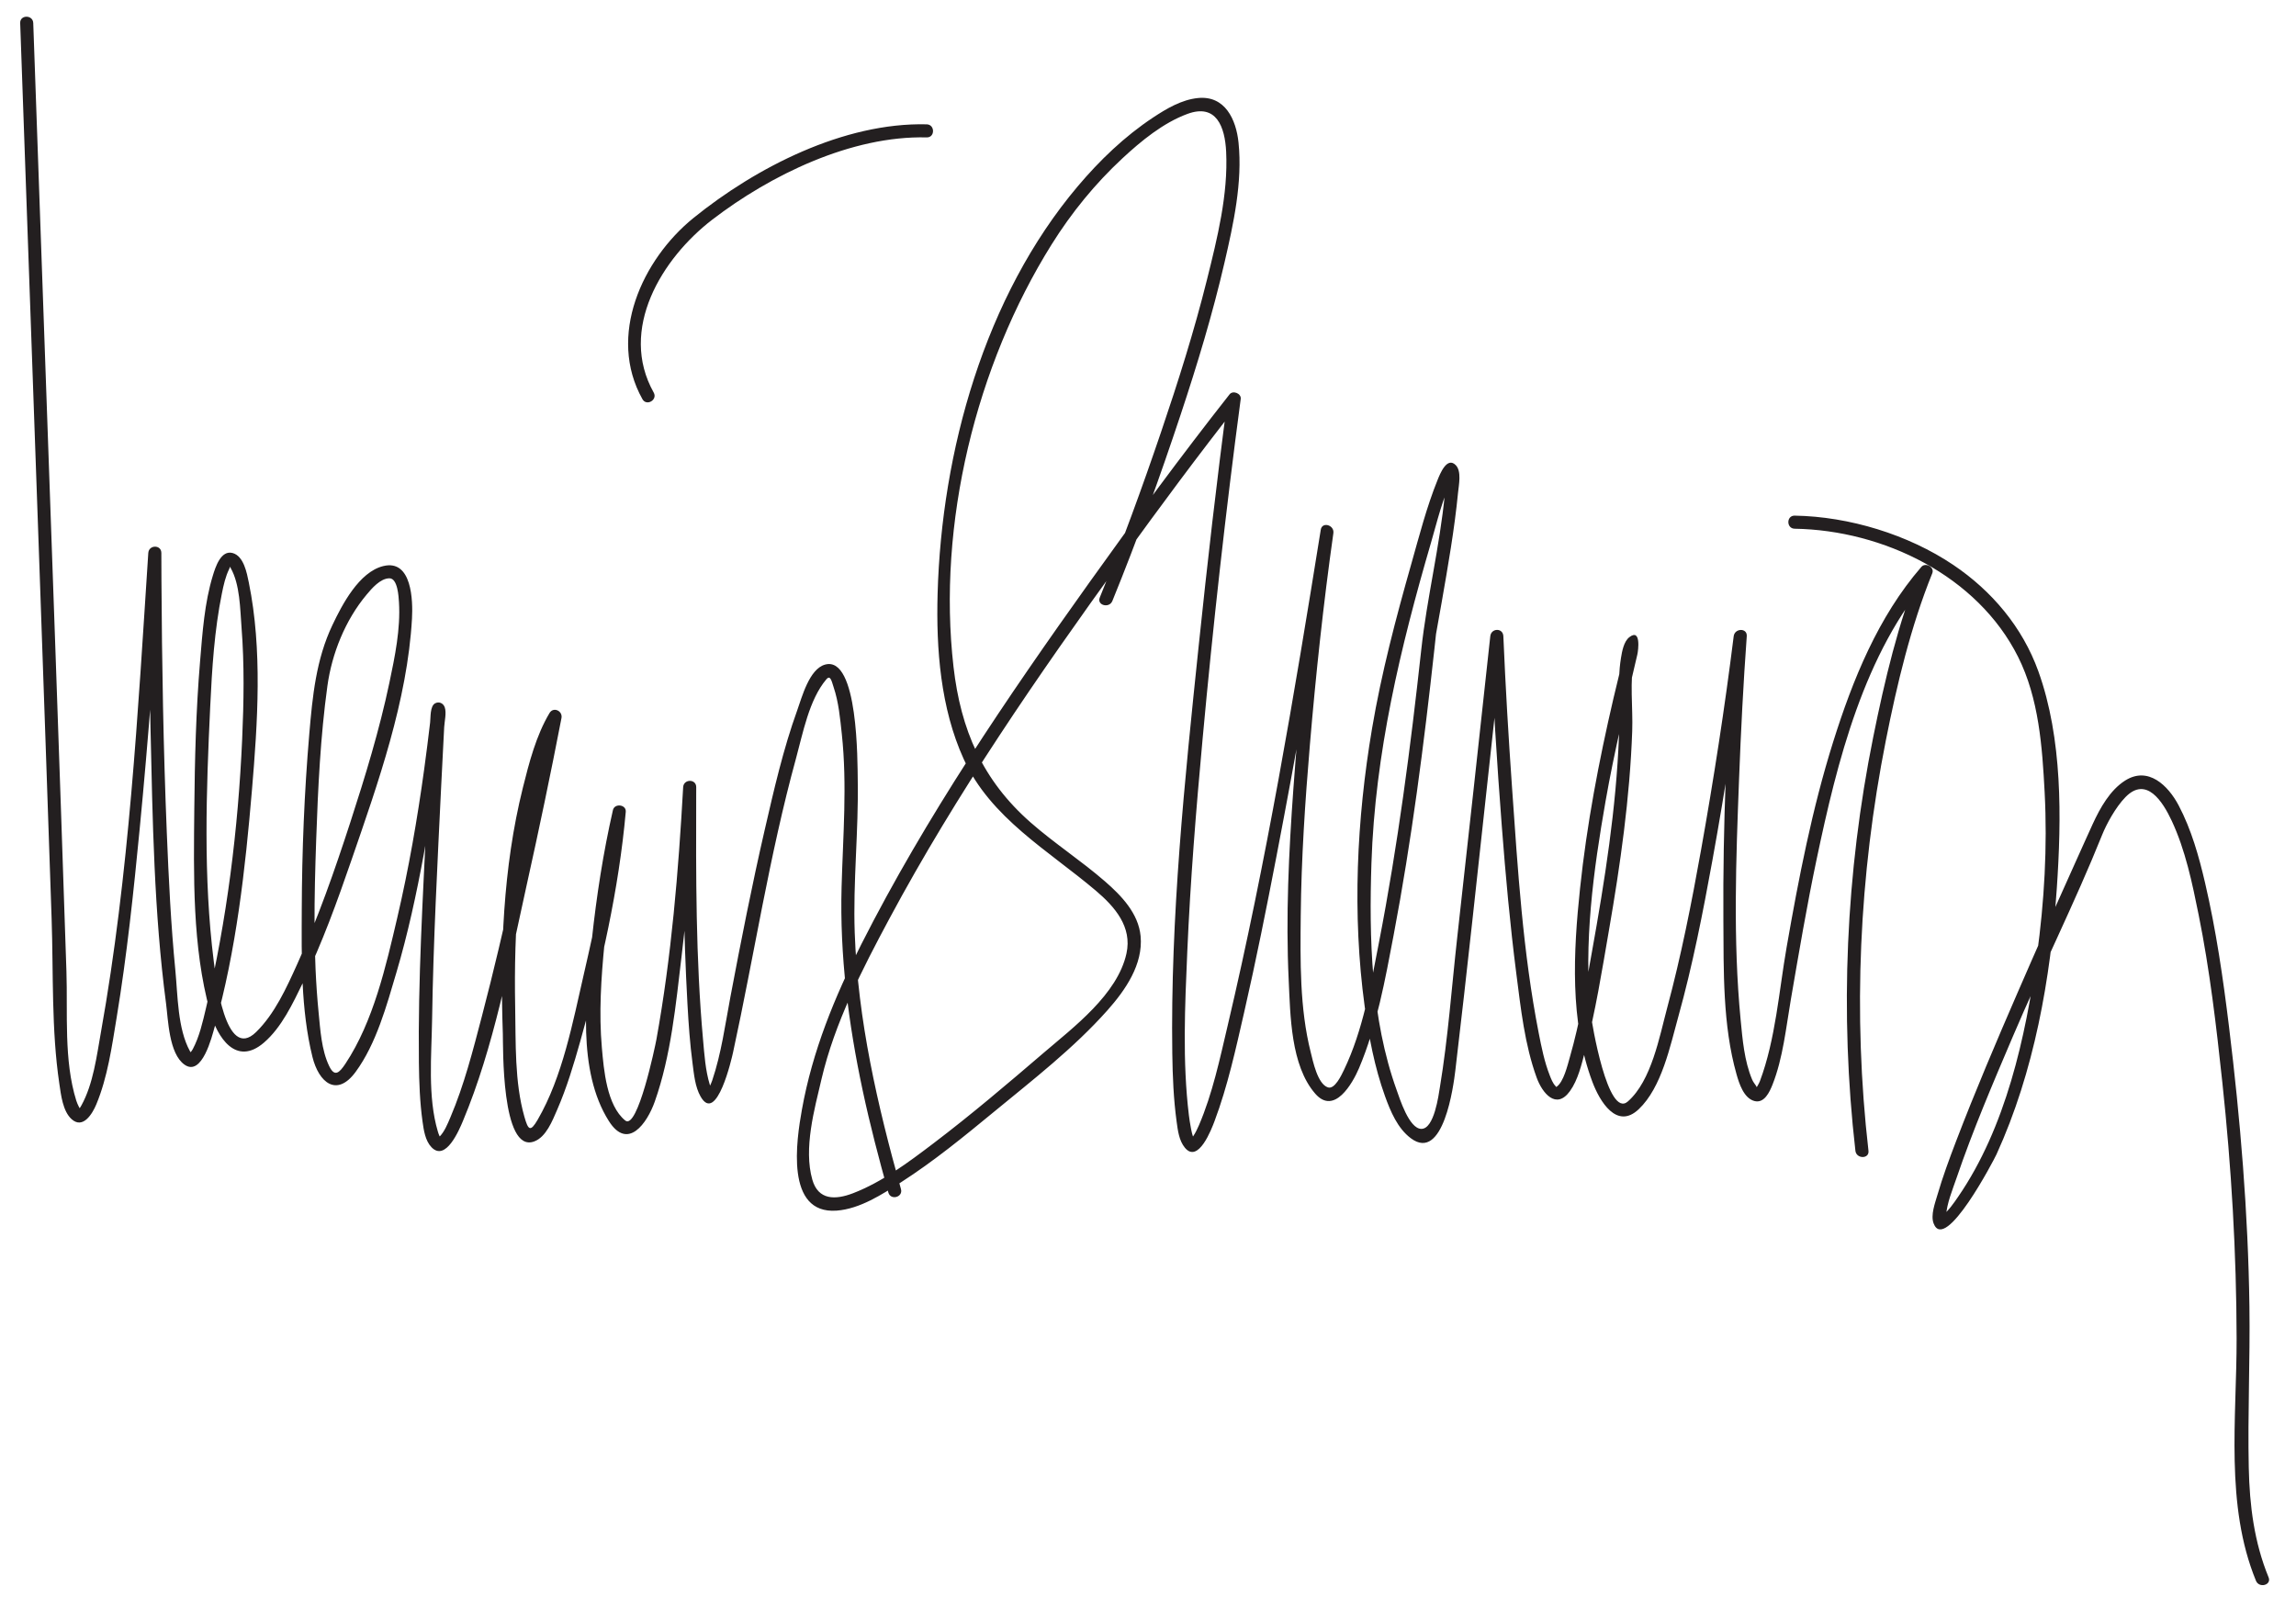 <?xml version="1.0" encoding="UTF-8"?>
<svg version="1.1" xmlns="http://www.w3.org/2000/svg" width="615" height="434" >
<path fill="#231F20" d="M5.406,6.167c1.724,48.27,3.434,96.539,5.128,144.81c1.113,31.705,2.223,63.411,3.292,95.117 c0.492,14.599-0.086,29.712,2.068,44.2c0.438,2.946,0.911,7.358,3.291,9.495c3.058,2.746,5.58-1.495,6.599-3.937 c3.042-7.292,4.183-15.525,5.458-23.261c2.763-16.752,4.538-33.673,6.173-50.565c2.38-24.593,4.196-49.241,5.807-73.896 c-1.167,0-2.333,0-3.5,0c0.001,15.666,0.235,31.335,0.593,46.997c0.56,24.488,0.938,49.28,4.152,73.595 c0.586,4.433,0.77,13.51,4.952,16.459c4.718,3.326,7.379-7.633,8.058-10.032c5.802-20.496,8.223-42.349,10.007-63.5 c1.531-18.145,2.832-37.629-0.841-55.627c-0.515-2.521-1.341-7.055-4.316-7.881c-3.18-0.884-4.638,3.843-5.297,5.979 c-2.272,7.366-2.804,15.434-3.444,23.066c-1.096,13.09-1.416,26.264-1.542,39.395c-0.17,17.81-0.585,36.98,4.194,54.317 c1.954,7.089,7.01,14.792,14.467,8.378c4.748-4.084,7.74-10.528,10.422-16.027c5.175-10.612,9.2-21.804,13.044-32.95 c7.095-20.569,14.941-42.631,16.18-64.572c0.272-4.812,0.015-15.987-7.696-14.095c-6.486,1.592-11.015,10.343-13.595,15.758 c-4.406,9.248-5.354,19.107-6.214,29.185c-1.335,15.641-1.961,31.364-2.017,47.06c-0.046,12.984-0.278,26.769,2.859,39.465 c1.696,6.865,6.5,10.924,11.566,4.029c5.528-7.523,8.305-17.771,10.917-26.596c3.09-10.439,5.388-21.111,7.358-31.813 c1.617-8.782,2.943-17.617,4.104-26.471c0.381-2.906,0.735-5.815,1.08-8.726c0.096-0.807,0.19-1.612,0.289-2.418 c0.143-1.163,0.292-0.21-0.685,0.318c-0.857-0.349-1.714-0.696-2.571-1.045c-0.289-0.799-0.083,0.723-0.105,1.213 c-0.081,1.725-0.177,3.449-0.268,5.173c-0.374,7.099-0.725,14.197-1.053,21.298c-1.025,22.156-2.383,44.393-2.116,66.58 c0.063,5.267,0.248,10.552,0.974,15.774c0.317,2.285,0.717,5.108,2.376,6.863c3.817,4.036,7.465-4.661,8.435-6.981 c8.338-19.938,12.393-42.117,17.062-63.123c3.312-14.9,6.451-29.847,9.343-44.835c0.367-1.901-2.139-3.12-3.199-1.348 c-3.598,6.017-5.49,13.367-7.162,20.086c-5.328,21.417-6.105,43.93-5.345,65.881c0.102,2.942-0.48,32.032,8.378,28.801 c3.223-1.176,4.905-5.593,6.148-8.438c2.594-5.935,4.457-12.189,6.216-18.412c5.633-19.928,10.33-40.787,12.183-61.449 c0.178-1.98-3.002-2.368-3.438-0.465c-2.602,11.387-4.387,23.009-5.639,34.614c-1.617,14.988-3.987,35.202,4.546,48.676 c5.076,8.015,10.262,0.564,12.3-5.204c4.355-12.321,5.642-25.984,7.172-38.884c1.785-15.057,3.086-30.2,3.932-45.34 c-1.167,0-2.333,0-3.5,0c-0.125,19.364,0.078,38.777,1.153,58.115c0.294,5.297,0.667,10.6,1.361,15.861 c0.385,2.92,0.673,6.294,2.167,8.908c4.294,7.507,8.365-10.38,8.671-11.785c5.713-26.26,9.73-52.813,16.865-78.77 c1.835-6.676,3.504-15.774,8.136-21.218c1.113-1.309,1.436,0.577,1.955,2.118c1.343,3.99,1.739,8.354,2.186,12.512 c1.47,13.673,0.318,27.29-0.059,40.979c-0.506,18.4,1.822,36.571,5.657,54.545c1.96,9.187,4.338,18.28,6.875,27.321 c0.609,2.17,3.986,1.247,3.375-0.93c-6.288-22.408-11.56-45.301-12.386-68.643c-0.482-13.633,1.05-27.224,0.808-40.854 c-0.084-4.698,0.182-33.448-8.751-30.995c-4.25,1.168-6.212,8.783-7.461,12.242c-3.75,10.386-6.231,21.271-8.706,32.013 c-3.415,14.827-6.357,29.764-9.182,44.713c-1.411,7.467-2.438,15.198-4.883,22.428c-0.248,0.731-1.03,2.44-1.163,2.53 c1.201-0.813,1.174,0.759,0.508-1.428c-1.169-3.835-1.438-8.008-1.796-11.977c-1.975-21.827-1.904-43.922-1.839-65.823 c0.002-0.622,0.004-1.243,0.008-1.865c0.015-2.271-3.375-2.237-3.5,0c-1.26,22.575-3.138,45.356-7.171,67.615 c-0.332,1.829-5.047,24.348-8.339,21.676c-4.982-4.044-5.749-13.682-6.263-19.484c-0.821-9.276-0.208-18.688,0.706-27.934 c1.155-11.668,3.017-23.369,5.63-34.806c-1.146-0.154-2.292-0.31-3.438-0.465c-1.312,14.628-4.436,29.191-7.729,43.48 c-2.959,12.844-5.673,27.47-12.371,39.008c-1.963,3.381-2.536,2.759-3.554-0.813c-2.653-9.309-2.286-19.913-2.468-29.463 c-0.396-20.849,0.979-42.183,6.652-62.338c1.38-4.902,2.934-10.165,5.573-14.578c-1.066-0.449-2.132-0.898-3.199-1.348 c-2.892,14.988-6.039,29.932-9.343,44.835c-2.668,12.034-5.47,24.042-8.594,35.967c-2.383,9.099-4.749,18.425-8.445,27.099 c-0.76,1.784-1.587,3.878-2.988,5.26c-0.358,0.353-0.052-0.086,0.484,0.329c-0.335-0.26-0.644-1.095-0.857-1.813 c-2.761-9.294-1.684-20.459-1.537-29.983c0.322-20.883,1.433-41.774,2.439-62.634c0.252-5.232,0.523-10.464,0.799-15.694 c0.078-1.48,0.673-3.864,0.144-5.328c-0.39-1.078-1.52-1.615-2.571-1.046c-1.395,0.755-1.183,3.815-1.338,5.121 c-0.494,4.175-1.015,8.347-1.588,12.512c-1.836,13.354-4.144,26.653-7.21,39.781c-3.041,13.021-6.406,27.838-13.892,39.128 c-1.669,2.518-2.913,3.604-4.348,0.627c-2.065-4.283-2.38-9.737-2.836-14.38c-1.512-15.376-1.173-30.988-0.638-46.405 c0.475-13.665,1.127-27.455,2.993-41.013c1.2-8.72,4.798-17.656,10.471-24.445c1.418-1.697,3.693-4.387,6.131-4.415 c2.232-0.026,2.481,4.924,2.572,6.421c0.439,7.173-1.086,14.516-2.554,21.49c-2.67,12.692-6.484,25.148-10.487,37.475 c-4.183,12.881-8.68,25.729-14.268,38.077c-2.832,6.259-5.978,13.205-10.962,18.085c-8.292,8.116-10.837-14.983-11.339-18.965 c-2.836-22.506-2.018-45.68-0.947-68.272c0.479-10.123,1.112-20.39,3.14-30.34c0.442-2.169,0.945-4.442,1.926-6.441 c0.619-1.263-0.128-1.23,0.394-0.319c2.53,4.422,2.539,11.004,2.922,15.902c0.78,9.965,0.616,20.008,0.173,29.983 c-1.072,24.122-4.109,48.573-9.702,72.081c-0.873,3.67-1.744,7.599-3.532,10.955c-0.36,0.677-0.999,1.242-0.794,1.177 c0.636-0.203,0.64,0.438,0.037-0.652c-3.317-5.998-3.259-14.996-3.902-21.607c-1.194-12.273-1.794-24.608-2.296-36.927 c-0.92-22.588-1.304-45.2-1.434-67.806c-0.014-2.366-0.025-4.732-0.025-7.099c0-2.276-3.354-2.231-3.5,0 c-2.792,42.719-5.128,86.098-12.676,128.314c-1.141,6.383-2.045,13.88-5.234,19.658c-0.896,1.625-0.903,0.752-0.277,1.104 c-0.022-0.013-0.75-1.26-1.107-2.402c-3.366-10.788-2.266-23.466-2.631-34.598c-0.952-29.006-1.971-58.01-2.984-87.014 C12.895,118.301,10.949,63.409,8.99,8.517C8.962,7.733,8.934,6.95,8.906,6.167C8.826,3.917,5.326,3.909,5.406,6.167L5.406,6.167z M297.956,160.977c6.679-16.404,12.71-33.104,18.289-49.909c4.456-13.424,8.567-26.992,11.757-40.777 c2.385-10.308,4.844-21.474,3.745-32.115c-0.637-6.176-3.617-12.624-10.831-11.92c-4.387,0.428-8.466,2.849-12.061,5.229 c-7.628,5.051-14.307,11.467-20.19,18.439c-24.943,29.552-36.458,71.014-37.521,109.119c-0.413,14.809,0.783,30.633,6.991,44.283 c7.173,15.77,22.708,24.507,35.372,35.238c5.108,4.329,9.788,9.698,8.228,16.829c-2.399,10.966-14.18,19.763-22.151,26.598 c-9.686,8.304-19.418,16.583-29.584,24.297c-6.632,5.032-13.689,10.332-21.524,13.345c-4.715,1.813-9.316,1.883-10.89-3.646 c-2.379-8.362,0.559-18.818,2.466-26.951c3.53-15.056,10.853-29.29,18.11-42.831c18.026-33.634,39.896-65.272,62.218-96.164 c10.229-14.158,20.633-28.218,31.442-41.94c-0.996-0.412-1.991-0.825-2.987-1.237c-2.934,21.982-5.447,44.027-7.752,66.083 c-3.781,36.193-7.591,72.81-7.074,109.245c0.086,6.098,0.336,12.227,1.162,18.273c0.322,2.358,0.642,5.064,2.209,6.967 c3.607,4.379,7.188-5.105,7.936-7.096c3.533-9.398,5.697-19.382,7.936-29.146c3.177-13.862,5.965-27.813,8.651-41.777 c5.538-28.777,10.602-57.659,15.249-86.594c-1.125-0.31-2.25-0.62-3.375-0.93c-3.257,23.019-5.665,46.199-7.336,69.384 c-1.228,17.032-2.066,34.185-1.255,51.256c0.447,9.395,0.517,22.861,7.11,30.429c5.087,5.839,9.98-2.719,11.723-6.825 c4.77-11.244,7.001-23.689,9.27-35.625c4.824-25.393,8.13-51.109,10.939-76.797c0.118-1.077,0.233-2.154,0.347-3.231 c0.091-0.856,0.098-0.79,0.066-0.619c0.517-2.805,1.013-5.612,1.502-8.421c1.706-9.791,3.447-19.632,4.41-29.529 c0.192-1.979,0.979-5.645-0.594-7.29c-2.382-2.49-4.294,2.452-4.877,3.891c-2.942,7.256-4.912,14.977-7.044,22.493 c-4.136,14.575-7.998,29.182-10.526,44.133c-4.126,24.404-5.329,49.774-1.987,74.352c1.112,8.181,2.655,16.363,5.462,24.147 c1.467,4.066,3.353,8.595,6.917,11.264c8.735,6.542,11.451-14.235,11.911-18.105c3.197-26.899,6.039-53.846,8.99-80.773 c1.301-11.867,2.596-23.734,3.878-35.604c-1.167,0-2.333,0-3.5,0c0.717,16.963,1.78,33.918,3.082,50.845 c1.016,13.215,2.207,26.427,3.897,39.574c1.189,9.25,2.238,19.005,5.446,27.824c1.512,4.154,5.228,8.72,8.914,3.606 c2.173-3.013,3.11-7.153,4.042-10.672c2.809-10.609,4.528-21.56,6.397-32.362c3.055-17.649,5.61-35.502,6.24-53.424 c0.225-6.365-0.754-13.323,0.537-19.599c0.184-0.894,0.452-1.789,0.82-2.625c0.671-1.52-2.913-1.213-2.911-1.262 c0.016-0.47-0.173,0.831-0.229,1.089c-1.004,4.578-2.188,9.119-3.251,13.685c-3.904,16.774-7.131,33.73-8.94,50.867 c-1.787,16.913-2.794,35.663,3.321,51.874c1.923,5.099,6.496,12.876,12.403,7.275c6.167-5.846,8.418-16.961,10.589-24.758 c3.834-13.768,6.585-27.846,9.139-41.898c3.611-19.871,6.664-39.87,9.186-59.909c0.006-0.044,0.011-0.087,0.017-0.131 c-1.167,0-2.333,0-3.5,0c-1.842,25.282-2.924,50.699-2.765,76.049c0.085,13.525-0.205,28.163,3.525,41.299 c0.699,2.462,1.926,6.352,4.745,7.146c2.675,0.753,4.121-2.433,4.887-4.366c2.82-7.12,3.624-15.302,4.913-22.792 c2.163-12.57,4.283-25.144,6.915-37.626c5.496-26.067,12.655-55.185,30.525-75.805c-0.975-0.567-1.95-1.135-2.925-1.702 c-5.78,14.309-9.395,29.7-12.439,44.776c-7.354,36.402-9.015,73.966-4.781,110.858c0.254,2.215,3.757,2.24,3.5,0 c-4.204-36.64-2.518-73.765,4.656-109.928c2.99-15.073,6.664-30.481,12.439-44.777c0.658-1.628-1.816-2.981-2.925-1.702 c-11.585,13.367-18.391,30.209-23.636,46.902c-5.635,17.937-9.225,36.466-12.455,54.96c-2.055,11.758-2.949,24.653-7.163,35.904 c-0.252,0.673-1.022,1.913-1.051,1.921c0.709-0.205-0.505-1.116-1.039-2.387c-2.087-4.97-2.563-10.739-3.074-16.041 c-2.061-21.358-1.231-43.095-0.412-64.498c0.487-12.737,1.133-25.478,2.059-38.191c0.167-2.29-3.229-2.18-3.5,0 c-2.392,19.182-5.36,38.313-8.759,57.341c-2.528,14.158-5.325,28.305-9.056,42.2c-2.067,7.699-4.191,19.5-10.525,25.079 c-5.387,4.744-9.703-21.14-9.938-23.414c-1.965-18.931,0.691-38.391,3.957-57.024c2.316-13.214,5.459-26.228,8.511-39.283 c0.26-1.107,1.024-7.077-2.124-4.653c-1.512,1.164-1.979,3.828-2.265,5.608c-1.09,6.793-0.268,14.004-0.529,20.857 c-0.741,19.416-3.809,38.729-7.239,57.821c-1.691,9.407-3.252,18.948-5.896,28.15c-0.655,2.279-1.679,6.71-3.593,8.021 c-0.158,0.108,0.153,0.229-0.294-0.229c-0.702-0.72-1.15-1.882-1.521-2.828c-1.428-3.634-2.21-7.544-2.959-11.362 c-4.231-21.566-5.607-43.814-7.141-65.702c-0.946-13.515-1.756-27.046-2.328-40.582c-0.097-2.298-3.262-2.206-3.5,0 c-1.484,13.743-2.986,27.484-4.494,41.225c-1.453,13.243-2.917,26.484-4.391,39.725c-1.473,13.218-2.423,26.639-4.597,39.762 c-0.366,2.209-1.514,11.259-4.979,11.256c-3.301-0.003-5.842-8.238-6.623-10.405c-6.873-19.059-7.406-40.787-6.751-60.791 c0.962-29.394,7.737-57.659,15.936-85.764c1.699-5.826,3.153-12.171,5.912-17.621c0.569-1.126-1.953-1.813-1.903-0.337 c0.056,1.635-0.128,3.289-0.286,4.914c-1.363,14.014-4.791,27.724-6.319,41.698c-2.859,26.145-6.275,52.306-11.28,78.132 c-2.218,11.446-4.318,23.804-9.421,34.395c-0.688,1.427-2.464,5.244-4.279,4.67c-2.803-0.886-4.033-7.081-4.618-9.391 c-2.986-11.794-2.8-24.561-2.679-36.636c0.153-15.249,1.167-30.489,2.446-45.681c1.598-18.955,3.63-37.911,6.295-56.748 c0.311-2.192-3.016-3.17-3.375-0.93c-7.133,44.404-14.61,88.972-24.921,132.761c-2.104,8.934-4.069,18.287-7.707,26.756 c-0.438,1.021-0.932,2.027-1.546,2.956c-0.63,0.952-0.677,0.193,0.283,0.637c-0.564-0.261-1.237-4.634-1.432-6.239 c-1.751-14.451-1.063-29.293-0.436-43.792c0.823-19.043,2.357-38.055,4.104-57.032c2.797-30.412,6.174-60.799,10.213-91.072 c0.196-1.471-2.084-2.385-2.987-1.237c-12.938,16.426-25.343,33.293-37.492,50.308c-22.162,31.036-43.878,62.92-61.144,96.993 c-7.173,14.155-13.104,28.621-15.914,44.295c-1.469,8.197-4.527,28.071,9.297,27.059c6.22-0.456,12.216-4.359,17.301-7.627 c8.724-5.606,16.819-12.233,24.814-18.814c10.438-8.592,21.424-17.098,30.427-27.222c4.787-5.383,9.594-12.301,8.881-19.864 c-0.574-6.104-5.142-10.844-9.535-14.662c-6.386-5.549-13.518-10.167-19.886-15.749c-12.941-11.345-18.76-24.894-20.691-41.704 c-4.394-38.237,5.978-80.733,26.313-113.223c5.293-8.458,11.625-16.234,18.941-23.02c5.009-4.645,10.887-9.487,17.397-11.889 c7.764-2.864,10.051,3.476,10.375,10.125c0.56,11.457-2.385,23.222-5.13,34.247c-3.435,13.798-7.735,27.38-12.304,40.84 c-5.062,14.912-10.477,29.741-16.416,44.33C293.729,162.138,297.117,163.038,297.956,160.977L297.956,160.977 M175.1,105.154c-9.488-16.926,2.186-35.947,15.672-46.304c15.539-11.932,37.254-22.551,57.454-22.046 c2.258,0.057,2.253-3.444,0-3.5c-22.213-0.555-45.77,11.565-62.468,25.078c-13.77,11.144-23.141,31.659-13.68,48.537 C173.181,108.889,176.205,107.125,175.1,105.154L175.1,105.154 M480.717,141.627c23.762,0.391,48.966,12.612,59.833,34.305c5.586,11.15,6.487,24.126,7.126,36.366 c0.76,14.55-0.092,29.2-2.071,43.623c-3.006,21.898-8.376,46.146-21.103,64.655c-1.197,1.74-2.607,3.821-4.342,5.115 c-0.147,0.11,0.987,1.757,1.084,0.135c0.209-3.471,1.746-7.099,2.855-10.349c4.362-12.78,9.7-25.252,14.987-37.669 c7.729-18.153,16.653-35.906,24.001-54.206c1.121-2.793,3.576-7.358,6.236-10.08c5.59-5.719,9.975,1.176,12.384,6.327 c3.687,7.884,5.511,16.748,7.221,25.225c2.982,14.783,4.732,29.815,6.336,44.8c2.44,22.808,3.785,45.716,3.828,68.654 c0.04,21.372-3.146,44.612,5.189,64.916c0.845,2.059,4.232,1.158,3.375-0.93c-3.868-9.421-5.091-19.255-5.308-29.371 c-0.308-14.394,0.374-28.799,0.177-43.196c-0.343-25.061-2.425-50.06-5.468-74.927c-1.583-12.936-3.46-25.863-6.419-38.563 c-1.648-7.072-3.663-14.259-7.068-20.711c-2.825-5.353-8.167-10.557-14.32-6.67c-4.08,2.576-6.729,7.379-8.697,11.645 c-1.303,2.825-2.871,6.37-4.646,10.288c-5.263,11.623-10.444,23.284-15.524,34.989c-5.694,13.12-11.304,26.291-16.413,39.651 c-1.828,4.779-3.608,9.595-5.039,14.511c-0.614,2.11-1.835,5.335-1.002,7.544c3.072,8.149,16.219-17.111,16.848-18.488 c10.098-22.126,14.5-47.067,16.149-71.184c1.291-18.876,1.552-40.187-4.942-58.228c-4.253-11.813-12.458-21.537-22.806-28.498 c-12.065-8.116-27.872-12.941-42.462-13.181C478.459,138.09,478.462,141.59,480.717,141.627L480.717,141.627z"/>
</svg>